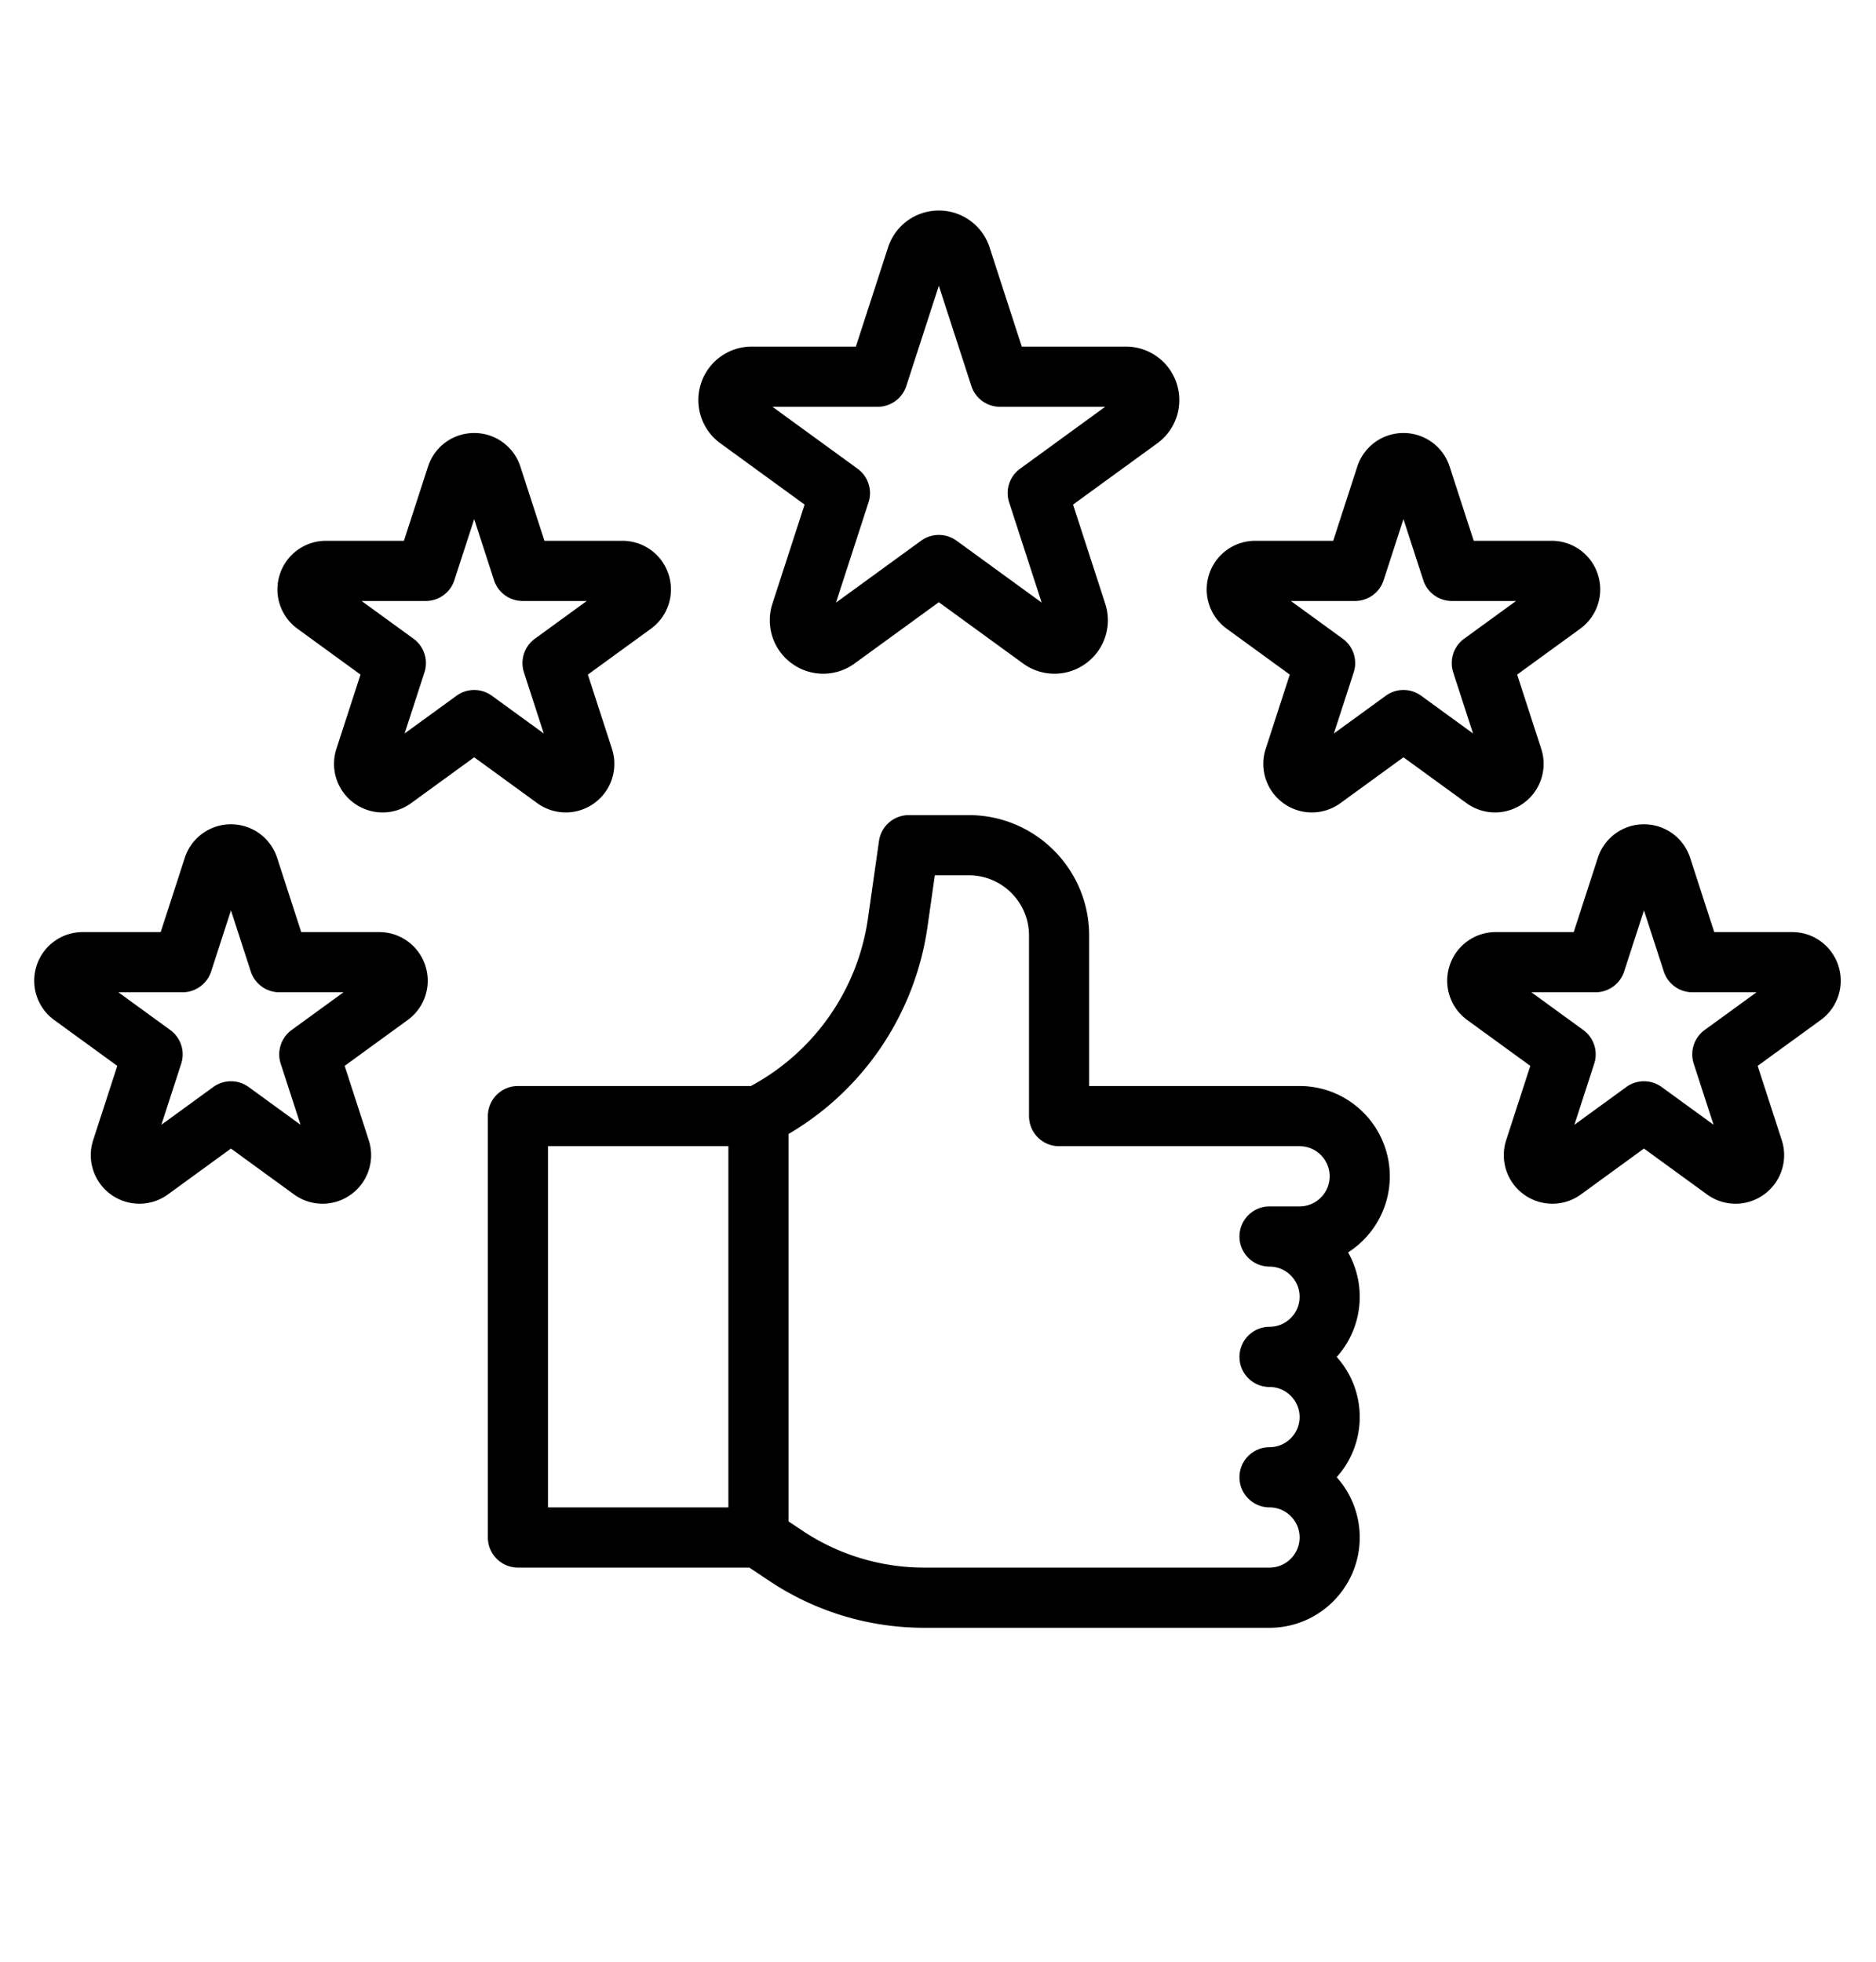 <svg xmlns="http://www.w3.org/2000/svg" width="740.105" height="773.968" version="1.0" viewBox="0 0 555.079 580.476"><rect x="0" y="0" width="555.079" height="580.476" fill="#808080" stroke="none"/><defs><clipPath id="a"><path d="M235 116.582h143V254H235Zm0 0"/></clipPath><clipPath id="b"><path d="M172 295h268v240.832H172Zm0 0"/></clipPath></defs><path fill="#fff" d="M-89.66-126.303h734.4v864h-734.4Z"/><path fill="#fff" d="M0 0h555.079v580.476H0Z" style="stroke-width:.713"/><g clip-path="url(#a)" transform="translate(-28.46 -54.303)"><path d="M330.277 192.965a8.897 8.897 0 0 0-3.23 9.95l9.625 29.648-25.2-18.325a8.91 8.91 0 0 0-5.226-1.699c-1.836 0-3.672.57-5.23 1.7l-25.2 18.323 9.625-29.648a8.892 8.892 0 0 0-3.23-9.95l-25.191-18.327h31.136c3.86 0 7.274-2.48 8.465-6.149l9.625-29.648 9.625 29.648a8.886 8.886 0 0 0 8.461 6.149h31.137zm46.344-25.203a15.76 15.76 0 0 0-15.027-10.93h-30.805l-9.516-29.32a15.76 15.76 0 0 0-15.027-10.93c-6.867 0-12.91 4.39-15.031 10.93l-9.516 29.32h-30.804a15.763 15.763 0 0 0-15.028 10.93 15.79 15.79 0 0 0 5.742 17.683l24.918 18.121-9.52 29.32a15.782 15.782 0 0 0 5.743 17.684 15.765 15.765 0 0 0 9.285 3.032 15.786 15.786 0 0 0 9.29-3.032l24.921-18.125 24.918 18.125a15.75 15.75 0 0 0 18.574 0 15.782 15.782 0 0 0 5.742-17.683l-9.52-29.32 24.919-18.126a15.782 15.782 0 0 0 5.742-17.68"/></g><path d="m135.08 205.807-15.36 11.167 5.866-18.066a8.918 8.918 0 0 0-3.23-9.961l-15.36-11.164h18.984c3.856 0 7.27-2.48 8.457-6.152l5.872-18.067 5.863 18.067a8.892 8.892 0 0 0 8.46 6.152h18.981l-15.355 11.168a8.905 8.905 0 0 0-3.23 9.957l5.863 18.066-15.36-11.168a8.888 8.888 0 0 0-10.453 0zm1.971-62.278v.004zm30.355 96.805c2.957 0 5.914-.918 8.446-2.75a14.352 14.352 0 0 0 5.214-16.082l-7.125-21.946 18.657-13.566a14.359 14.359 0 0 0 5.218-16.074 14.327 14.327 0 0 0-13.664-9.942h-23.058l-7.12-21.945a14.336 14.336 0 0 0-13.665-9.937 14.335 14.335 0 0 0-13.668 9.933l-7.125 21.95H96.461a14.34 14.34 0 0 0-13.668 9.94 14.354 14.354 0 0 0 5.223 16.075l18.652 13.566-7.125 21.946a14.356 14.356 0 0 0 5.223 16.082 14.327 14.327 0 0 0 16.886 0l18.657-13.57 18.648 13.57a14.376 14.376 0 0 0 8.45 2.75m-81.122 64.359a8.924 8.924 0 0 0-3.23 9.96l5.867 18.07-15.356-11.171a8.912 8.912 0 0 0-10.46 0L47.75 332.724l5.867-18.07a8.9 8.9 0 0 0-3.234-9.953L35.03 293.529h18.98c3.852 0 7.27-2.48 8.462-6.148l5.863-18.07 5.867 18.07a8.893 8.893 0 0 0 8.461 6.148h18.98zm-21.203-45.418v.004s0-.004-.004-.004zm47.102 16.45H89.13L82 253.775a14.329 14.329 0 0 0-13.663-9.937 14.338 14.338 0 0 0-13.664 9.933l-7.125 21.953H24.492a14.324 14.324 0 0 0-13.664 9.938 14.358 14.358 0 0 0 5.215 16.078L34.7 315.302l-7.125 21.946a14.356 14.356 0 0 0 5.22 16.082 14.333 14.333 0 0 0 16.89 0l18.652-13.567 18.656 13.567a14.33 14.33 0 0 0 8.442 2.754c2.957 0 5.921-.918 8.445-2.754a14.356 14.356 0 0 0 5.22-16.082l-7.122-21.946 18.648-13.562a14.35 14.35 0 0 0 5.223-16.078 14.331 14.331 0 0 0-13.664-9.938m392.191 28.969a8.918 8.918 0 0 0-3.23 9.96l5.867 18.07-15.36-11.171a8.9 8.9 0 0 0-10.453 0l-15.36 11.172 5.864-18.07a8.897 8.897 0 0 0-3.23-9.953l-15.356-11.172h18.98a8.89 8.89 0 0 0 8.462-6.148l5.863-18.07 5.87 18.07a8.885 8.885 0 0 0 8.458 6.148h18.984zm-21.203-45.418v.004s0-.004-.008-.004zm47.097 16.45h-23.054l-7.125-21.95a14.334 14.334 0 0 0-13.668-9.937 14.333 14.333 0 0 0-13.66 9.933l-7.125 21.953h-23.055a14.329 14.329 0 0 0-13.668 9.938 14.366 14.366 0 0 0 5.22 16.078l18.655 13.562-7.125 21.946a14.349 14.349 0 0 0 5.215 16.082 14.339 14.339 0 0 0 16.894 0l18.65-13.567 18.655 13.567a14.321 14.321 0 0 0 16.887 0 14.352 14.352 0 0 0 5.222-16.082l-7.125-21.946 18.653-13.562a14.362 14.362 0 0 0 5.222-16.078 14.336 14.336 0 0 0-13.668-9.938m-120.234-69.917-15.36 11.167 5.864-18.066a8.905 8.905 0 0 0-3.23-9.957l-15.356-11.168h18.98a8.888 8.888 0 0 0 8.461-6.152l5.864-18.067 5.87 18.067a8.883 8.883 0 0 0 8.458 6.152h18.984l-15.36 11.164a8.918 8.918 0 0 0-3.23 9.96l5.868 18.067-15.36-11.168a8.888 8.888 0 0 0-10.453 0zm1.973-62.278v.004s0-.004-.004-.004zm30.351 96.805c2.961 0 5.918-.918 8.442-2.75a14.356 14.356 0 0 0 5.222-16.082l-7.125-21.946 18.653-13.566a14.354 14.354 0 0 0 5.222-16.074 14.34 14.34 0 0 0-13.668-9.942h-23.054l-7.125-21.945a14.334 14.334 0 0 0-13.668-9.937 14.333 14.333 0 0 0-13.66 9.933l-7.125 21.95h-23.055a14.332 14.332 0 0 0-13.668 9.94 14.359 14.359 0 0 0 5.22 16.075l18.655 13.566-7.125 21.946a14.352 14.352 0 0 0 5.215 16.082 14.339 14.339 0 0 0 16.894 0l18.65-13.57 18.655 13.57a14.364 14.364 0 0 0 8.445 2.75"/><g clip-path="url(#b)" transform="translate(-28.46 -54.303)"><path d="M412.992 411.176h-8.898c-4.91 0-8.895 3.988-8.895 8.902 0 4.918 3.985 8.906 8.895 8.906 4.906 0 8.898 3.996 8.898 8.903 0 4.91-3.992 8.902-8.898 8.902-4.91 0-8.895 3.988-8.895 8.906 0 4.918 3.985 8.903 8.895 8.903 4.906 0 8.898 3.996 8.898 8.902 0 4.91-3.992 8.906-8.898 8.906-4.91 0-8.895 3.985-8.895 8.903 0 4.918 3.985 8.902 8.895 8.902 4.906 0 8.898 3.996 8.898 8.906 0 4.906-3.992 8.903-8.898 8.903H301.94a64.798 64.798 0 0 1-36.07-10.93l-4.105-2.738v-114.59a84.922 84.922 0 0 0 41.12-61.262l2.176-15.266h10.079c9.808 0 17.789 7.989 17.789 17.809v53.422c0 4.918 3.984 8.902 8.898 8.902h71.164c4.903 0 8.895 3.996 8.895 8.906 0 4.907-3.992 8.903-8.895 8.903zm-222.39-17.809h53.375v106.844h-53.375zm222.39-17.805h-62.27v-44.519c0-19.637-15.964-35.613-35.581-35.613h-17.793a8.896 8.896 0 0 0-8.805 7.64l-3.27 22.914c-3.015 21.133-15.918 39.504-34.64 49.579h-68.926c-4.91 0-8.894 3.984-8.894 8.902v124.652c0 4.914 3.984 8.903 8.894 8.903h68.473l5.824 3.886c13.644 9.11 29.531 13.922 45.937 13.922h102.153c14.719 0 26.687-11.984 26.687-26.71a26.6 26.6 0 0 0-6.812-17.81 26.6 26.6 0 0 0 6.812-17.808 26.598 26.598 0 0 0-6.812-17.805 26.6 26.6 0 0 0 6.812-17.808c0-4.762-1.25-9.23-3.441-13.102 7.414-4.754 12.336-13.066 12.336-22.512 0-14.73-11.969-26.71-26.684-26.71"/></g></svg>